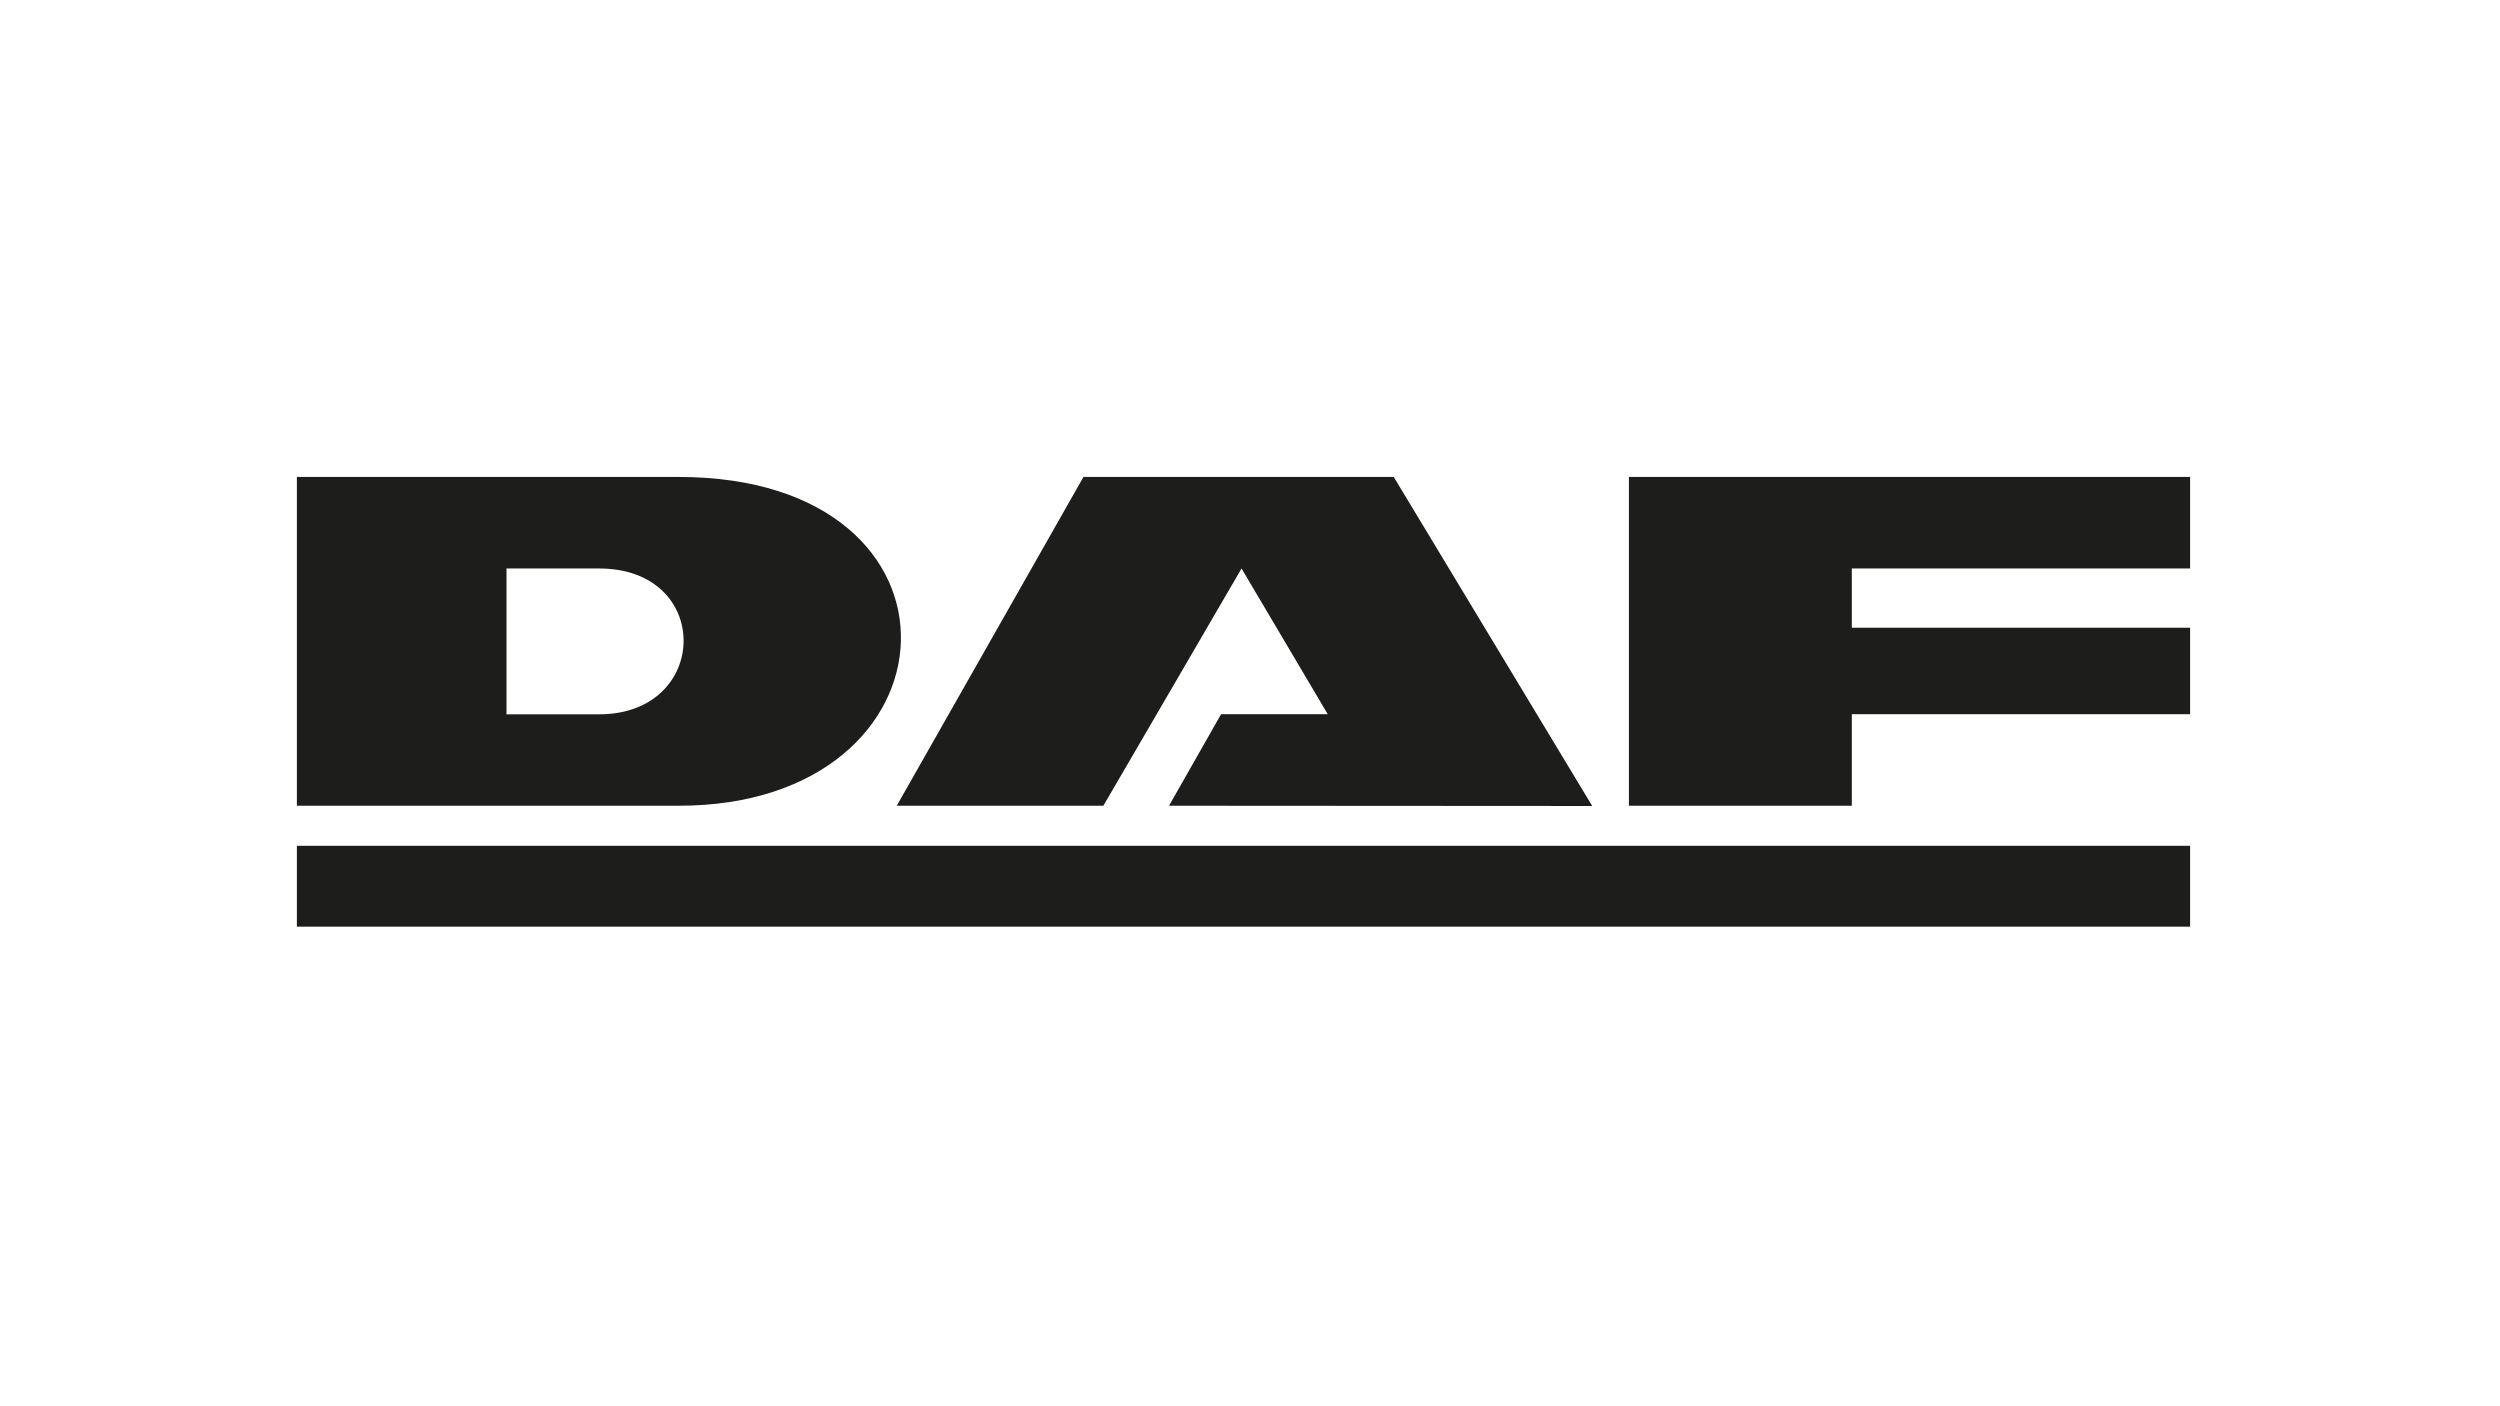 <?xml version="1.0" encoding="UTF-8"?>
<svg id="Layer_1" xmlns="http://www.w3.org/2000/svg" version="1.1" viewBox="0 0 1920 1080">
  <!-- Generator: Adobe Illustrator 29.0.1, SVG Export Plug-In . SVG Version: 2.1.0 Build 192)  -->
  <defs>
    <style>
      .st0 {
        fill: #1d1d1b;
      }
    </style>
  </defs>
  <path id="Layer_11" data-name="Layer_1" class="st0" d="M1251,366.3h431v70.3h-259.8v45.5h259.8v66.4h-259.8v70.3h-171.2v-252.5h0ZM688.7,618.8l143.4-252.5h238.3l152.3,252.5v.2l-324.9-.2,40-70.3h81.9l-66.2-111.9-106.1,182.2h-158.7ZM521.1,366.3H228v252.5h293.4c220.5,0,234.2-252.5-.2-252.5h-.1,0ZM460.2,548.6h-71.2v-112h71.2c87.4,0,85.4,111.9,0,112ZM228,649.6h1454v62.1H228v-62.1h0Z"/>
</svg>